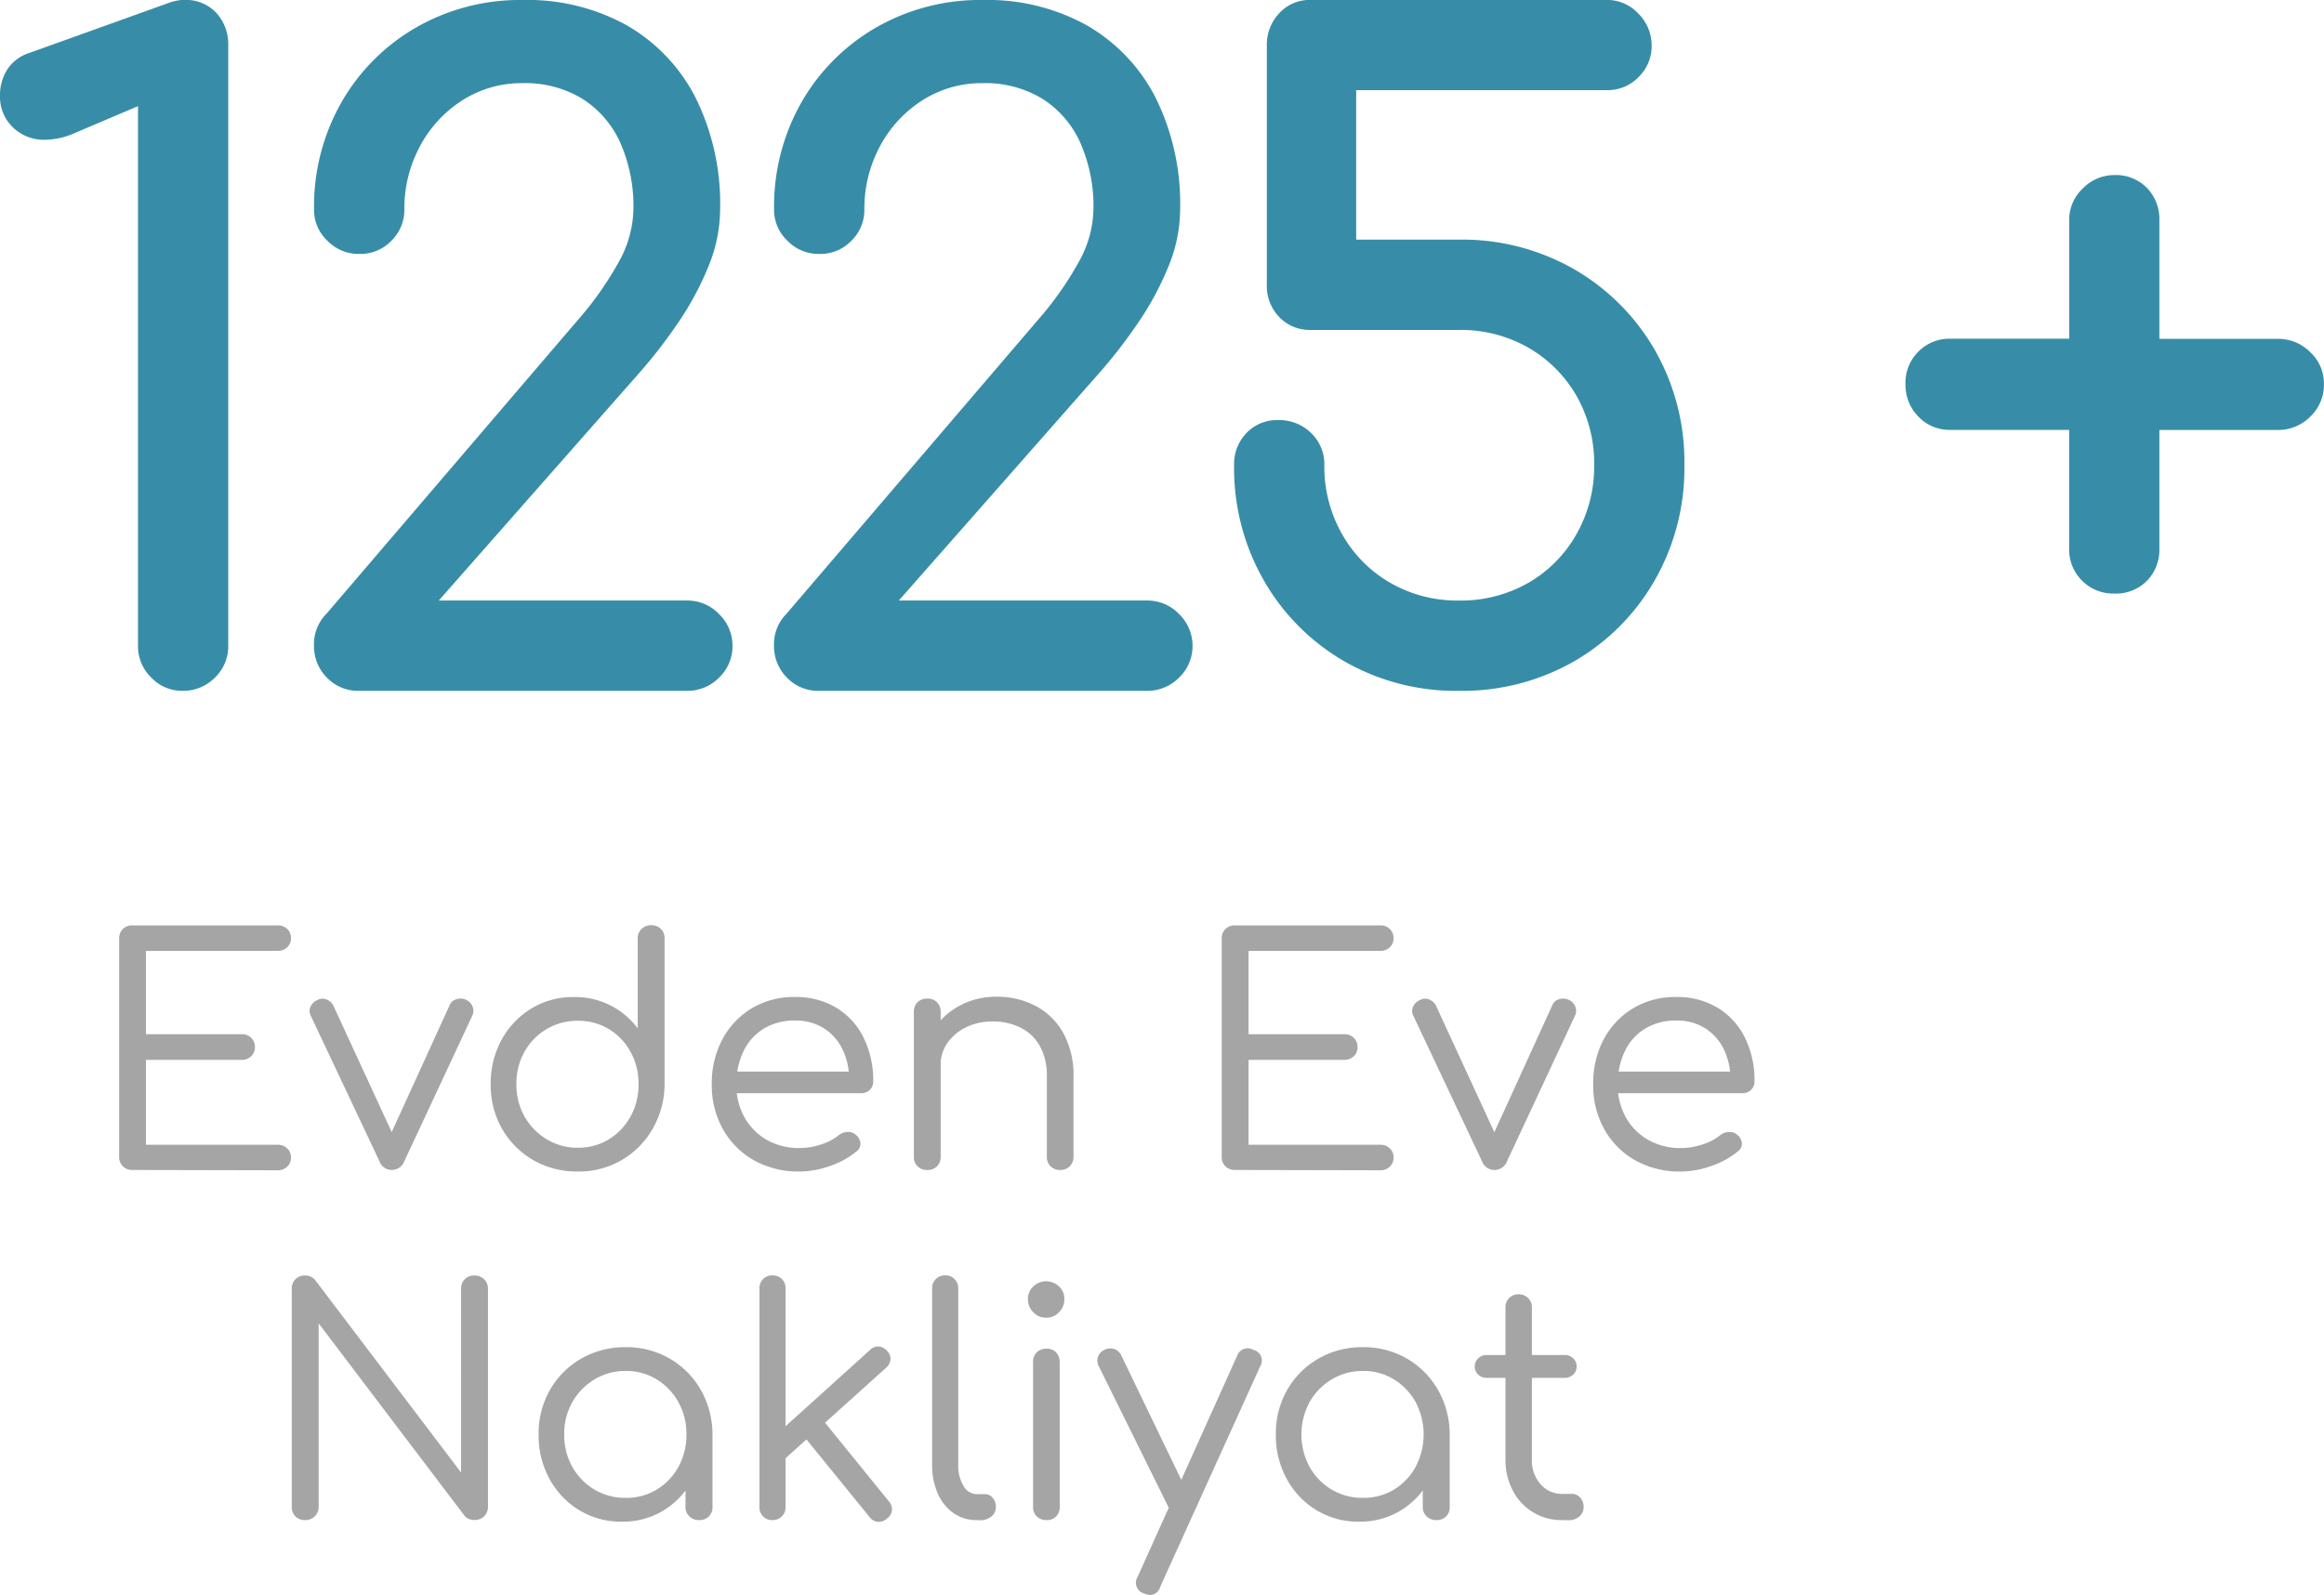 <svg xmlns="http://www.w3.org/2000/svg" width="126.096" height="86.551" viewBox="0 0 126.096 86.551">
  <g id="Group_383" data-name="Group 383" transform="translate(-1962.68 -2829.512)">
    <path id="Path_603" data-name="Path 603" d="M11.568,0a2.3,2.3,0,0,1-1.68-.72,2.357,2.357,0,0,1-.72-1.728v-29.28l-3.5,1.488a4.044,4.044,0,0,1-1.536.336,2.421,2.421,0,0,1-1.752-.672,2.3,2.3,0,0,1-.7-1.728A2.6,2.6,0,0,1,2.064-33.7a2.209,2.209,0,0,1,1.2-.912L10.752-37.3a2.737,2.737,0,0,1,.48-.144,2.225,2.225,0,0,1,.432-.048,2.278,2.278,0,0,1,1.752.7,2.536,2.536,0,0,1,.648,1.8V-2.448a2.357,2.357,0,0,1-.72,1.728A2.413,2.413,0,0,1,11.568,0Zm9.6,0a2.334,2.334,0,0,1-1.752-.72,2.4,2.4,0,0,1-.7-1.728,2.339,2.339,0,0,1,.672-1.728L33.024-20.112a17.884,17.884,0,0,0,2.232-3.168,6.042,6.042,0,0,0,.792-2.832,8.527,8.527,0,0,0-.72-3.648,5.454,5.454,0,0,0-2.064-2.376,5.945,5.945,0,0,0-3.216-.84,5.974,5.974,0,0,0-3.288.936,6.653,6.653,0,0,0-2.3,2.5,7.123,7.123,0,0,0-.84,3.432,2.342,2.342,0,0,1-.7,1.68,2.334,2.334,0,0,1-1.752.72,2.357,2.357,0,0,1-1.728-.72,2.3,2.3,0,0,1-.72-1.68,11.418,11.418,0,0,1,1.488-5.832A10.962,10.962,0,0,1,24.264-36a11.324,11.324,0,0,1,5.784-1.488A11.092,11.092,0,0,1,35.712-36.1a9.5,9.5,0,0,1,3.72,3.936,12.974,12.974,0,0,1,1.32,6.048,8.2,8.2,0,0,1-.648,3.12,16.262,16.262,0,0,1-1.632,3.024,27.464,27.464,0,0,1-1.992,2.592L25.488-4.9h13.44a2.374,2.374,0,0,1,1.776.744,2.382,2.382,0,0,1,.72,1.7A2.357,2.357,0,0,1,40.7-.72,2.413,2.413,0,0,1,38.928,0Zm24.96,0a2.334,2.334,0,0,1-1.752-.72,2.4,2.4,0,0,1-.7-1.728,2.339,2.339,0,0,1,.672-1.728L57.984-20.112a17.884,17.884,0,0,0,2.232-3.168,6.042,6.042,0,0,0,.792-2.832,8.527,8.527,0,0,0-.72-3.648,5.454,5.454,0,0,0-2.064-2.376,5.945,5.945,0,0,0-3.216-.84,5.974,5.974,0,0,0-3.288.936,6.653,6.653,0,0,0-2.3,2.5,7.123,7.123,0,0,0-.84,3.432,2.342,2.342,0,0,1-.7,1.68,2.334,2.334,0,0,1-1.752.72,2.357,2.357,0,0,1-1.728-.72,2.3,2.3,0,0,1-.72-1.68,11.418,11.418,0,0,1,1.488-5.832A10.962,10.962,0,0,1,49.224-36a11.324,11.324,0,0,1,5.784-1.488A11.092,11.092,0,0,1,60.672-36.1a9.5,9.5,0,0,1,3.72,3.936,12.974,12.974,0,0,1,1.32,6.048,8.2,8.2,0,0,1-.648,3.12,16.262,16.262,0,0,1-1.632,3.024,27.463,27.463,0,0,1-1.992,2.592L50.448-4.9h13.44a2.374,2.374,0,0,1,1.776.744,2.382,2.382,0,0,1,.72,1.7,2.357,2.357,0,0,1-.72,1.728A2.413,2.413,0,0,1,63.888,0Zm34.7,0a12.119,12.119,0,0,1-6.216-1.608A11.86,11.86,0,0,1,70.248-6a12.248,12.248,0,0,1-1.608-6.24,2.421,2.421,0,0,1,.672-1.752,2.3,2.3,0,0,1,1.728-.7,2.457,2.457,0,0,1,1.776.7,2.334,2.334,0,0,1,.72,1.752A7.411,7.411,0,0,0,74.5-8.5a7.023,7.023,0,0,0,2.616,2.64,7.281,7.281,0,0,0,3.72.96,7.374,7.374,0,0,0,3.768-.96A7.024,7.024,0,0,0,87.216-8.5a7.411,7.411,0,0,0,.96-3.744,7.375,7.375,0,0,0-.96-3.768A7.076,7.076,0,0,0,84.6-18.624a7.374,7.374,0,0,0-3.768-.96H72.816a2.3,2.3,0,0,1-1.728-.7,2.421,2.421,0,0,1-.672-1.752v-12.96a2.5,2.5,0,0,1,.672-1.776,2.258,2.258,0,0,1,1.728-.72H88.848a2.319,2.319,0,0,1,1.728.744,2.437,2.437,0,0,1,.72,1.752,2.341,2.341,0,0,1-.7,1.68,2.334,2.334,0,0,1-1.752.72H75.264v8.112h5.568A12.212,12.212,0,0,1,87.1-22.872,11.915,11.915,0,0,1,91.464-18.5a12.212,12.212,0,0,1,1.608,6.264A12.248,12.248,0,0,1,91.464-6,11.86,11.86,0,0,1,87.1-1.608,12.212,12.212,0,0,1,80.832,0ZM116.4-5.28a2.375,2.375,0,0,1-1.752-.7,2.376,2.376,0,0,1-.7-1.752V-14.16H107.52a2.334,2.334,0,0,1-1.752-.72,2.457,2.457,0,0,1-.7-1.776,2.376,2.376,0,0,1,.7-1.752,2.376,2.376,0,0,1,1.752-.7h6.432v-6.432a2.319,2.319,0,0,1,.744-1.728,2.382,2.382,0,0,1,1.7-.72,2.356,2.356,0,0,1,1.776.7,2.421,2.421,0,0,1,.672,1.752V-19.1h6.432a2.437,2.437,0,0,1,1.752.72,2.319,2.319,0,0,1,.744,1.728,2.374,2.374,0,0,1-.744,1.776,2.437,2.437,0,0,1-1.752.72h-6.432v6.432a2.421,2.421,0,0,1-.672,1.752A2.356,2.356,0,0,1,116.4-5.28Z" transform="translate(1961 2867)" fill="#378da7"/>
    <path id="Path_604" data-name="Path 604" d="M-43.129,0a.713.713,0,0,1-.527-.2.713.713,0,0,1-.2-.527V-12.546a.713.713,0,0,1,.2-.527.713.713,0,0,1,.527-.2h7.888a.708.708,0,0,1,.51.2.664.664,0,0,1,.2.5.644.644,0,0,1-.2.484.708.708,0,0,1-.51.2H-42.4v4.522h5.185a.713.713,0,0,1,.527.2.672.672,0,0,1,.2.493.664.664,0,0,1-.2.5.73.73,0,0,1-.527.2H-42.4v4.607h7.157a.708.708,0,0,1,.51.2.644.644,0,0,1,.2.484.664.664,0,0,1-.2.5.708.708,0,0,1-.51.2ZM-29.07,0a.709.709,0,0,1-.663-.476l-3.723-7.888a.562.562,0,0,1-.026-.476.711.711,0,0,1,.366-.374.584.584,0,0,1,.5-.043.728.728,0,0,1,.382.332L-28.7-1.258h-.731l3.5-7.667a.562.562,0,0,1,.374-.34.707.707,0,0,1,.527.034.671.671,0,0,1,.357.382.606.606,0,0,1-.017.468l-3.689,7.9A.73.73,0,0,1-29.07,0Zm10.1.085a4.727,4.727,0,0,1-2.414-.62,4.571,4.571,0,0,1-1.691-1.692,4.76,4.76,0,0,1-.62-2.431A4.886,4.886,0,0,1-23.1-7.072a4.5,4.5,0,0,1,1.615-1.692,4.36,4.36,0,0,1,2.312-.62,4.239,4.239,0,0,1,2,.467,4.169,4.169,0,0,1,1.453,1.233v-4.862a.692.692,0,0,1,.213-.536.738.738,0,0,1,.519-.2.73.73,0,0,1,.527.2.707.707,0,0,1,.2.536v7.939a4.9,4.9,0,0,1-.655,2.388A4.63,4.63,0,0,1-16.592-.535,4.6,4.6,0,0,1-18.972.085Zm0-1.292a3.141,3.141,0,0,0,1.691-.459A3.356,3.356,0,0,0-16.108-2.9a3.537,3.537,0,0,0,.434-1.76,3.55,3.55,0,0,0-.434-1.751,3.271,3.271,0,0,0-1.173-1.233,3.186,3.186,0,0,0-1.691-.451,3.243,3.243,0,0,0-1.692.451,3.294,3.294,0,0,0-1.2,1.233A3.5,3.5,0,0,0-22.3-4.658a3.483,3.483,0,0,0,.442,1.76,3.378,3.378,0,0,0,1.2,1.232A3.2,3.2,0,0,0-18.972-1.207ZM-6.936.085A4.935,4.935,0,0,1-9.4-.519a4.384,4.384,0,0,1-1.683-1.674A4.846,4.846,0,0,1-11.7-4.641,5.06,5.06,0,0,1-11.118-7.1a4.345,4.345,0,0,1,1.59-1.674,4.426,4.426,0,0,1,2.338-.612A4.236,4.236,0,0,1-4.939-8.8,3.906,3.906,0,0,1-3.46-7.174a5.213,5.213,0,0,1,.519,2.363.617.617,0,0,1-.187.468.661.661,0,0,1-.476.178H-10.71V-5.338h7.191l-.731.51a3.7,3.7,0,0,0-.34-1.683A2.783,2.783,0,0,0-5.61-7.684a2.867,2.867,0,0,0-1.581-.425,3.176,3.176,0,0,0-1.692.442,2.881,2.881,0,0,0-1.1,1.233,4.066,4.066,0,0,0-.383,1.794,3.564,3.564,0,0,0,.442,1.785A3.193,3.193,0,0,0-8.713-1.632a3.517,3.517,0,0,0,1.776.442,3.677,3.677,0,0,0,1.181-.2,2.883,2.883,0,0,0,.961-.51.8.8,0,0,1,.467-.161.593.593,0,0,1,.434.145.663.663,0,0,1,.263.476A.526.526,0,0,1-3.859-1a4.5,4.5,0,0,1-1.428.782A4.956,4.956,0,0,1-6.936.085ZM7.208,0a.713.713,0,0,1-.527-.2.692.692,0,0,1-.2-.51V-5.049A3.322,3.322,0,0,0,6.094-6.74a2.469,2.469,0,0,0-1.046-.986,3.338,3.338,0,0,0-1.513-.332A3.2,3.2,0,0,0,2.1-7.744a2.618,2.618,0,0,0-1.012.85A2.1,2.1,0,0,0,.714-5.661H-.272A3.713,3.713,0,0,1,.3-7.573,3.876,3.876,0,0,1,1.734-8.908,4.11,4.11,0,0,1,3.74-9.4a4.475,4.475,0,0,1,2.134.5,3.7,3.7,0,0,1,1.5,1.471,4.739,4.739,0,0,1,.552,2.38V-.714a.692.692,0,0,1-.2.51A.692.692,0,0,1,7.208,0ZM0,0A.724.724,0,0,1-.536-.2a.7.7,0,0,1-.2-.518V-8.568a.724.724,0,0,1,.2-.535A.724.724,0,0,1,0-9.3a.7.7,0,0,1,.519.2.724.724,0,0,1,.2.535V-.714a.7.7,0,0,1-.2.518A.7.7,0,0,1,0,0ZM16.694,0a.713.713,0,0,1-.527-.2.713.713,0,0,1-.2-.527V-12.546a.713.713,0,0,1,.2-.527.713.713,0,0,1,.527-.2h7.888a.708.708,0,0,1,.51.2.664.664,0,0,1,.2.5.644.644,0,0,1-.2.484.708.708,0,0,1-.51.2H17.425v4.522H22.61a.713.713,0,0,1,.527.2.672.672,0,0,1,.2.493.664.664,0,0,1-.2.5.73.73,0,0,1-.527.2H17.425v4.607h7.157a.708.708,0,0,1,.51.2.644.644,0,0,1,.2.484.664.664,0,0,1-.2.5.708.708,0,0,1-.51.2ZM30.753,0a.709.709,0,0,1-.663-.476L26.367-8.364a.562.562,0,0,1-.025-.476.711.711,0,0,1,.365-.374.584.584,0,0,1,.5-.043.728.728,0,0,1,.383.332l3.536,7.667H30.4l3.5-7.667a.562.562,0,0,1,.374-.34.707.707,0,0,1,.527.034.671.671,0,0,1,.357.382.606.606,0,0,1-.017.468L31.45-.476A.73.73,0,0,1,30.753,0ZM40.885.085a4.935,4.935,0,0,1-2.465-.6,4.384,4.384,0,0,1-1.683-1.674,4.846,4.846,0,0,1-.612-2.448A5.06,5.06,0,0,1,36.7-7.1a4.345,4.345,0,0,1,1.589-1.674,4.426,4.426,0,0,1,2.338-.612,4.236,4.236,0,0,1,2.252.587,3.906,3.906,0,0,1,1.479,1.623,5.213,5.213,0,0,1,.519,2.363.617.617,0,0,1-.187.468.661.661,0,0,1-.476.178H37.111V-5.338H44.3l-.731.51a3.7,3.7,0,0,0-.34-1.683,2.783,2.783,0,0,0-1.02-1.173,2.867,2.867,0,0,0-1.581-.425,3.176,3.176,0,0,0-1.692.442,2.881,2.881,0,0,0-1.1,1.233,4.066,4.066,0,0,0-.382,1.794,3.564,3.564,0,0,0,.442,1.785,3.193,3.193,0,0,0,1.215,1.224,3.517,3.517,0,0,0,1.777.442,3.677,3.677,0,0,0,1.181-.2,2.883,2.883,0,0,0,.96-.51.8.8,0,0,1,.467-.161.593.593,0,0,1,.434.145.663.663,0,0,1,.264.476A.526.526,0,0,1,43.962-1a4.5,4.5,0,0,1-1.428.782A4.956,4.956,0,0,1,40.885.085ZM-33.762,19a.713.713,0,0,1-.527-.2.713.713,0,0,1-.2-.527V6.454a.713.713,0,0,1,.2-.527.713.713,0,0,1,.527-.2.692.692,0,0,1,.561.272l7.9,10.421V6.454a.713.713,0,0,1,.2-.527.713.713,0,0,1,.527-.2.721.721,0,0,1,.518.2.7.7,0,0,1,.213.527V18.269a.7.7,0,0,1-.213.527.721.721,0,0,1-.518.2.839.839,0,0,1-.306-.059.574.574,0,0,1-.255-.2L-33.031,8.324v9.945a.7.7,0,0,1-.212.527A.721.721,0,0,1-33.762,19Zm17.187.085a4.36,4.36,0,0,1-2.312-.62A4.5,4.5,0,0,1-20.5,16.773a4.886,4.886,0,0,1-.595-2.414,4.76,4.76,0,0,1,.62-2.431,4.571,4.571,0,0,1,1.692-1.691,4.727,4.727,0,0,1,2.414-.62,4.648,4.648,0,0,1,2.389.62A4.59,4.59,0,0,1-12.3,11.928a4.886,4.886,0,0,1,.638,2.431l-.578.289a4.5,4.5,0,0,1-.569,2.261,4.293,4.293,0,0,1-1.547,1.59A4.228,4.228,0,0,1-16.575,19.085Zm.2-1.292a3.186,3.186,0,0,0,1.692-.45,3.271,3.271,0,0,0,1.173-1.233,3.55,3.55,0,0,0,.434-1.751,3.537,3.537,0,0,0-.434-1.76,3.356,3.356,0,0,0-1.173-1.232,3.141,3.141,0,0,0-1.692-.459,3.2,3.2,0,0,0-1.691.459,3.378,3.378,0,0,0-1.2,1.232,3.483,3.483,0,0,0-.442,1.76,3.5,3.5,0,0,0,.442,1.751,3.294,3.294,0,0,0,1.2,1.233A3.243,3.243,0,0,0-16.371,17.793ZM-12.393,19a.738.738,0,0,1-.519-.2.671.671,0,0,1-.213-.519v-2.8L-12.8,14l1.139.357v3.927a.685.685,0,0,1-.2.519A.73.73,0,0,1-12.393,19Zm4.522-3.2-.867-.952,5.627-5.083a.616.616,0,0,1,.468-.187.671.671,0,0,1,.451.238.616.616,0,0,1,.187.468.671.671,0,0,1-.238.45ZM-8.415,19a.679.679,0,0,1-.5-.2.679.679,0,0,1-.2-.5V6.42a.679.679,0,0,1,.2-.5.679.679,0,0,1,.5-.2.7.7,0,0,1,.518.2.679.679,0,0,1,.2.5V18.3a.679.679,0,0,1-.2.5A.7.7,0,0,1-8.415,19Zm6.222-.085a.657.657,0,0,1-.5.178.64.64,0,0,1-.451-.264l-3.689-4.539,1-.918,3.74,4.607a.652.652,0,0,1,.17.476A.643.643,0,0,1-2.193,18.915ZM2.669,19a2.132,2.132,0,0,1-1.258-.382,2.535,2.535,0,0,1-.85-1.062,3.776,3.776,0,0,1-.306-1.564V6.437a.7.7,0,0,1,.2-.518.7.7,0,0,1,.518-.2.679.679,0,0,1,.5.2.7.7,0,0,1,.2.518v9.554a2.138,2.138,0,0,0,.28,1.148.831.831,0,0,0,.723.451h.425a.558.558,0,0,1,.442.2.737.737,0,0,1,.17.5.629.629,0,0,1-.246.519,1,1,0,0,1-.638.2ZM6.46,19a.73.73,0,0,1-.527-.2.707.707,0,0,1-.2-.536V10.432a.707.707,0,0,1,.2-.535.73.73,0,0,1,.527-.2.7.7,0,0,1,.518.2.724.724,0,0,1,.2.535v7.837a.724.724,0,0,1-.2.536A.7.7,0,0,1,6.46,19ZM6.443,8.018a.936.936,0,0,1-.7-.3.978.978,0,0,1-.289-.705.9.9,0,0,1,.3-.7,1.007,1.007,0,0,1,1.377,0,.9.9,0,0,1,.3.7.978.978,0,0,1-.289.705A.936.936,0,0,1,6.443,8.018Zm5.644,15.045a.925.925,0,0,1-.34-.085.6.6,0,0,1-.34-.9L16.8,10.092a.611.611,0,0,1,.9-.323.588.588,0,0,1,.357.884L12.631,22.621A.577.577,0,0,1,12.087,23.063Zm1.921-4.386a.632.632,0,0,1-.51.051.732.732,0,0,1-.391-.374L9.3,10.653a.648.648,0,0,1-.043-.527.711.711,0,0,1,.366-.374.719.719,0,0,1,.527-.034.674.674,0,0,1,.374.357l3.723,7.718a.83.83,0,0,1,.094.519A.485.485,0,0,1,14.008,18.677Zm9.418.408a4.36,4.36,0,0,1-2.312-.62A4.5,4.5,0,0,1,19.5,16.773a4.886,4.886,0,0,1-.595-2.414,4.76,4.76,0,0,1,.62-2.431,4.571,4.571,0,0,1,1.691-1.691,4.727,4.727,0,0,1,2.414-.62,4.648,4.648,0,0,1,2.389.62A4.59,4.59,0,0,1,27.7,11.928a4.886,4.886,0,0,1,.638,2.431l-.578.289a4.5,4.5,0,0,1-.569,2.261,4.293,4.293,0,0,1-1.547,1.59A4.228,4.228,0,0,1,23.426,19.085Zm.2-1.292a3.186,3.186,0,0,0,1.691-.45,3.271,3.271,0,0,0,1.173-1.233,3.77,3.77,0,0,0,0-3.511,3.356,3.356,0,0,0-1.173-1.232,3.141,3.141,0,0,0-1.691-.459,3.2,3.2,0,0,0-1.692.459,3.378,3.378,0,0,0-1.2,1.232,3.706,3.706,0,0,0,0,3.511,3.294,3.294,0,0,0,1.2,1.233A3.243,3.243,0,0,0,23.63,17.793ZM27.608,19a.738.738,0,0,1-.519-.2.671.671,0,0,1-.213-.519v-2.8L27.2,14l1.139.357v3.927a.685.685,0,0,1-.2.519A.73.73,0,0,1,27.608,19Zm6.834,0a2.952,2.952,0,0,1-2.677-1.6,3.516,3.516,0,0,1-.4-1.683V7.457a.708.708,0,0,1,.2-.51.685.685,0,0,1,.519-.2.7.7,0,0,1,.714.714v8.262a1.924,1.924,0,0,0,.468,1.326,1.511,1.511,0,0,0,1.181.527h.51a.6.6,0,0,1,.459.2.726.726,0,0,1,.187.51.647.647,0,0,1-.229.519.873.873,0,0,1-.586.2Zm-4.08-7.718a.661.661,0,0,1-.476-.178.577.577,0,0,1-.187-.434.6.6,0,0,1,.187-.451.661.661,0,0,1,.476-.179h4.2a.661.661,0,0,1,.476.179.6.6,0,0,1,.187.451.577.577,0,0,1-.187.434.661.661,0,0,1-.476.178Z" transform="translate(2013 2893)" fill="#a5a5a5"/>
  </g>
</svg>
